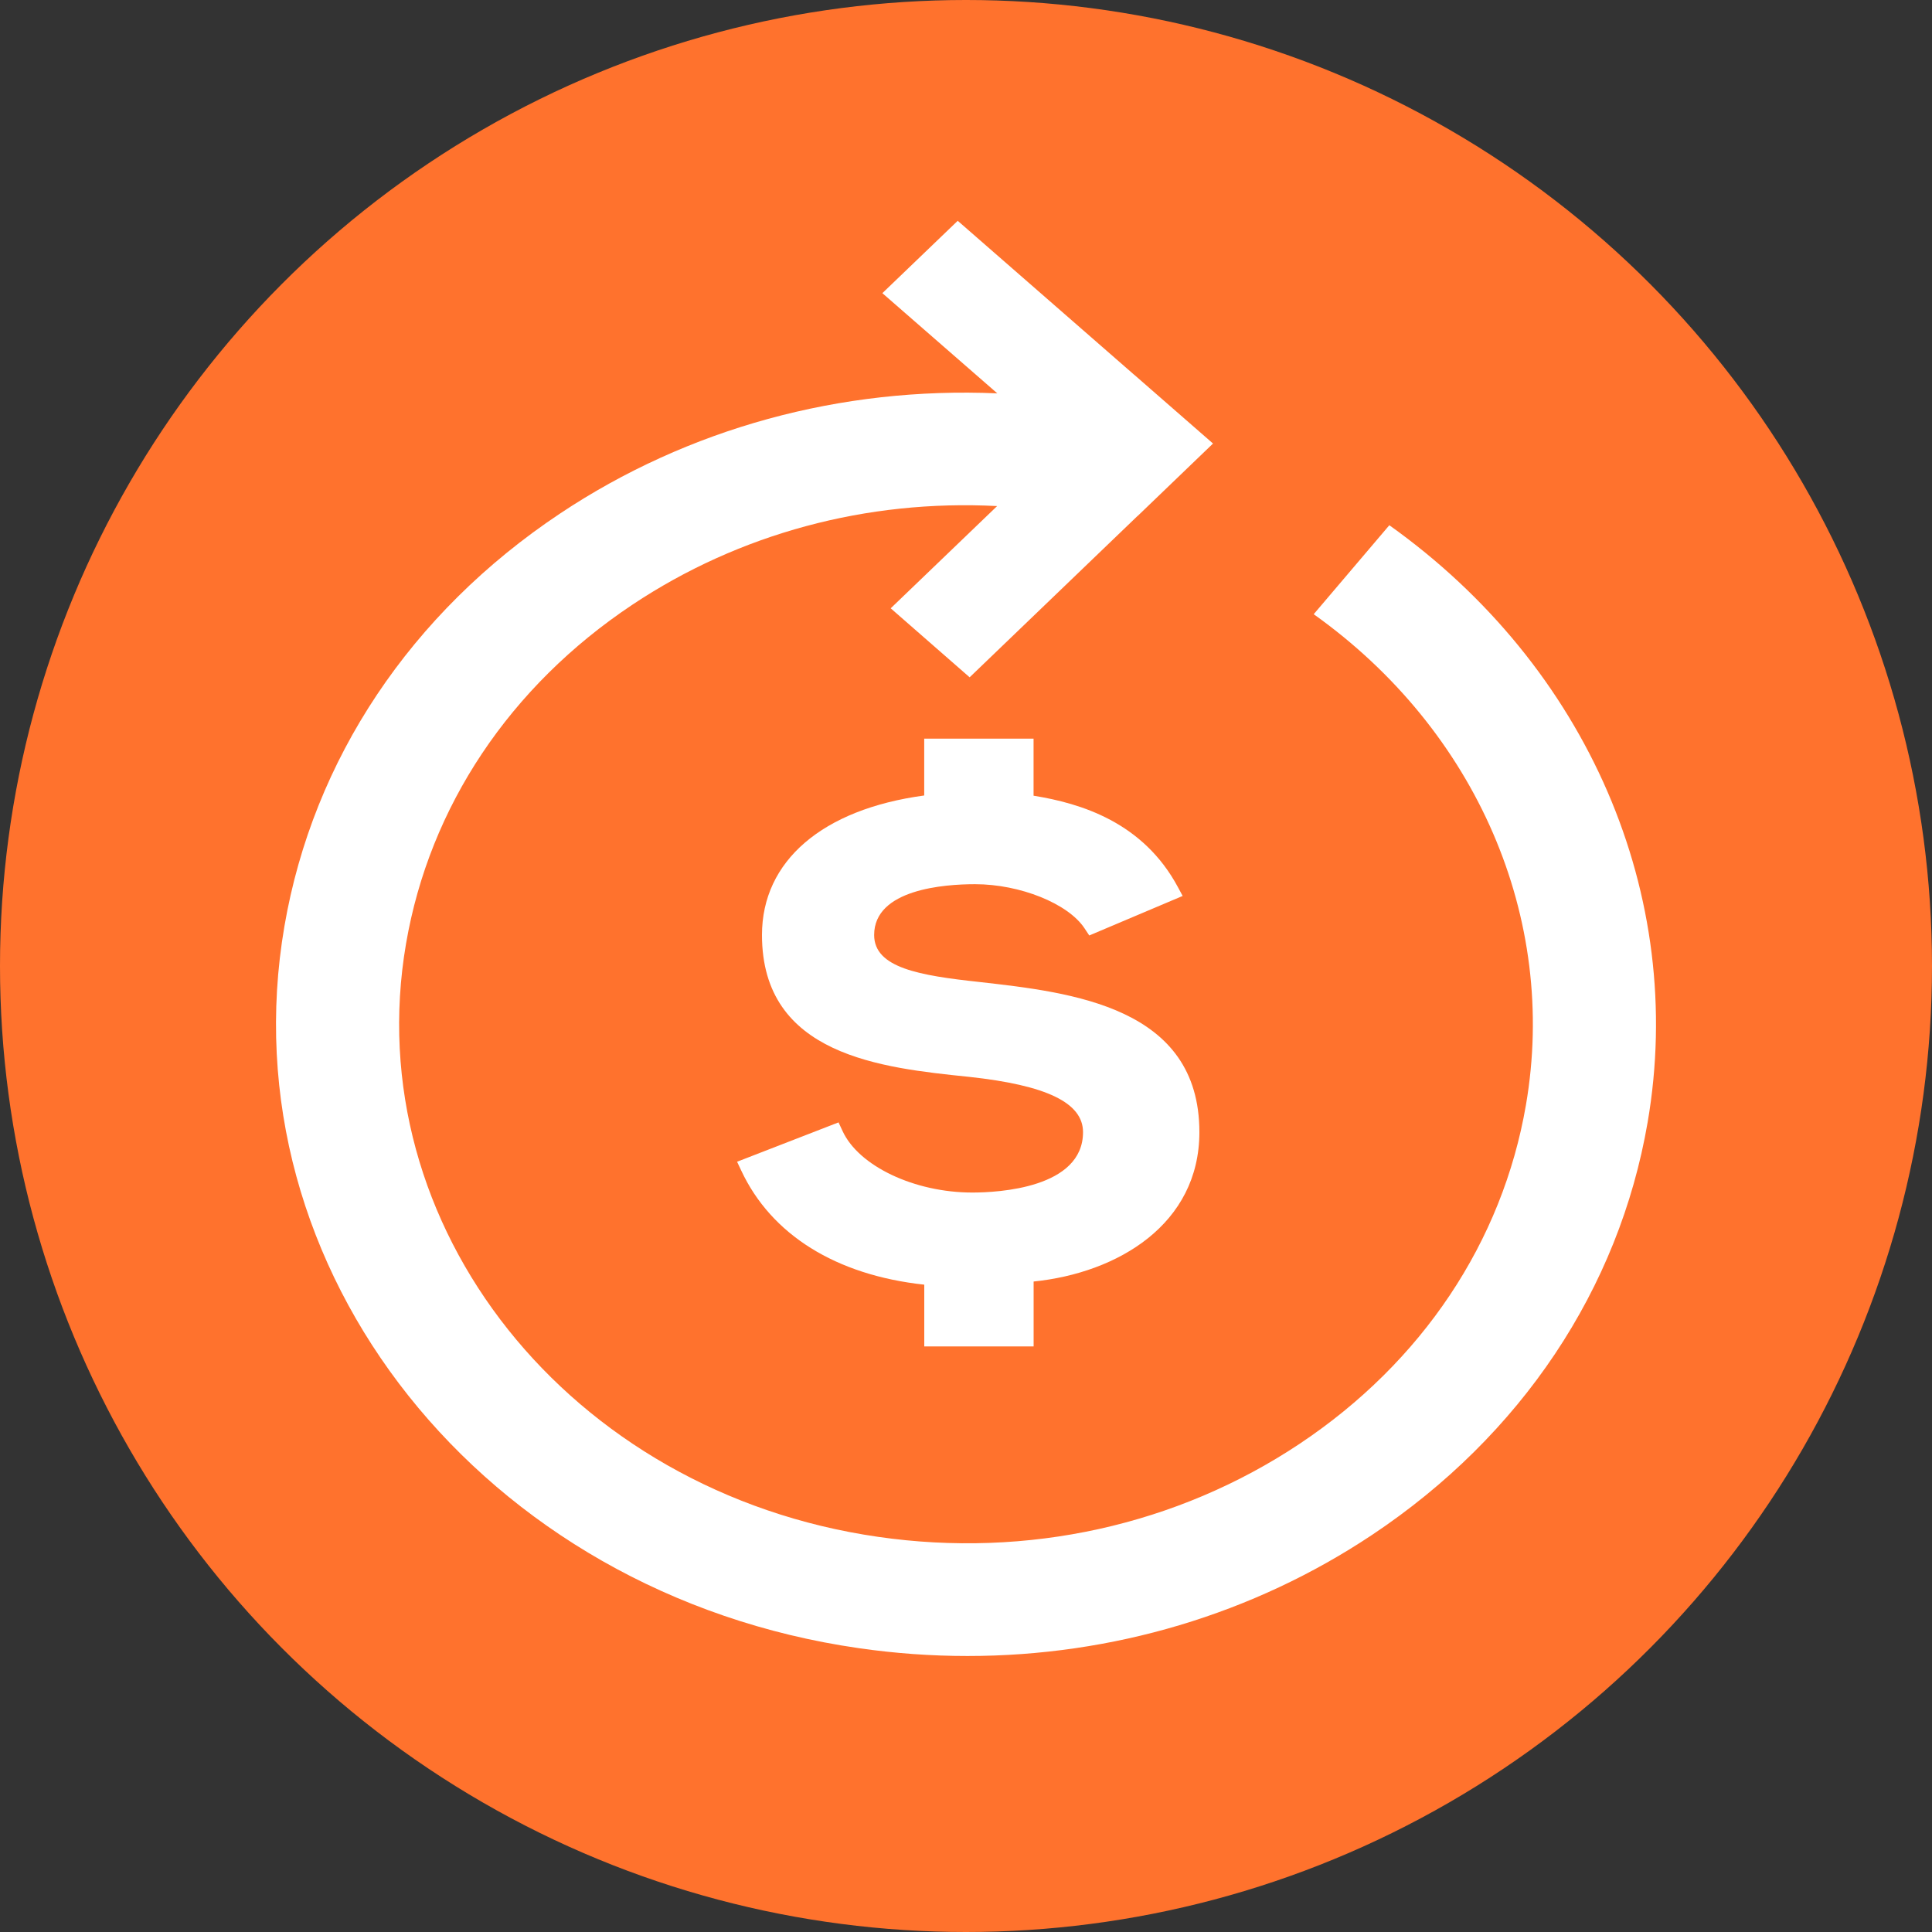 <svg width="35" height="35" viewBox="0 0 35 35" fill="none" xmlns="http://www.w3.org/2000/svg">
<rect x="0" y="0" width="35" height="35" fill="#333333" stroke="none"/>
<g clip-path="url(#clip0_2_12)">
<circle cx="17.5" cy="17.5" r="17.5" fill="#FF722D"/>
<path d="M25.169 9.515L23.799 11.127C26.752 13.23 28.226 16.637 27.644 20.017C27.218 22.497 25.762 24.677 23.545 26.155C21.327 27.633 18.614 28.233 15.905 27.841C10.312 27.035 6.477 22.214 7.356 17.094C7.782 14.613 9.238 12.433 11.456 10.955C13.392 9.665 15.705 9.045 18.064 9.168L16.136 11.02L17.566 12.27L20.61 9.345L20.611 9.346L21.975 8.035L20.545 6.787L20.544 6.787L17.35 4L15.985 5.311L18.067 7.126C15.237 7.003 12.466 7.757 10.143 9.305C7.444 11.104 5.672 13.757 5.153 16.777C4.082 23.009 8.75 28.878 15.558 29.858C16.216 29.953 16.873 30 17.527 30C20.149 30 22.697 29.245 24.858 27.805C27.557 26.006 29.329 23.353 29.848 20.334C30.555 16.221 28.763 12.075 25.169 9.515Z" fill="white"/>
<path d="M18.725 24.392V24.391H18.725V23.216C20.247 23.061 21.728 22.18 21.728 20.51C21.728 18.239 19.422 17.979 17.737 17.789C16.66 17.672 15.836 17.535 15.836 16.938C15.836 16.107 17.114 16.018 17.664 16.018C18.48 16.018 19.351 16.369 19.647 16.817L19.733 16.947L21.425 16.231L21.341 16.075C20.71 14.895 19.581 14.553 18.724 14.415V13.381H16.743V14.411C14.899 14.66 13.804 15.597 13.804 16.938C13.804 19.123 15.972 19.345 17.554 19.508C18.963 19.66 19.62 19.979 19.62 20.51C19.62 21.524 18.084 21.604 17.614 21.604C16.566 21.604 15.556 21.125 15.264 20.49L15.191 20.333L13.353 21.046L13.427 21.203C13.971 22.369 15.145 23.1 16.744 23.273V24.392H18.725V24.392Z" fill="white"/>
</g>
<defs>
<clipPath id="clip0_2_12">
<rect width="35" height="35" fill="white"/>
</clipPath>
</defs>
</svg>
